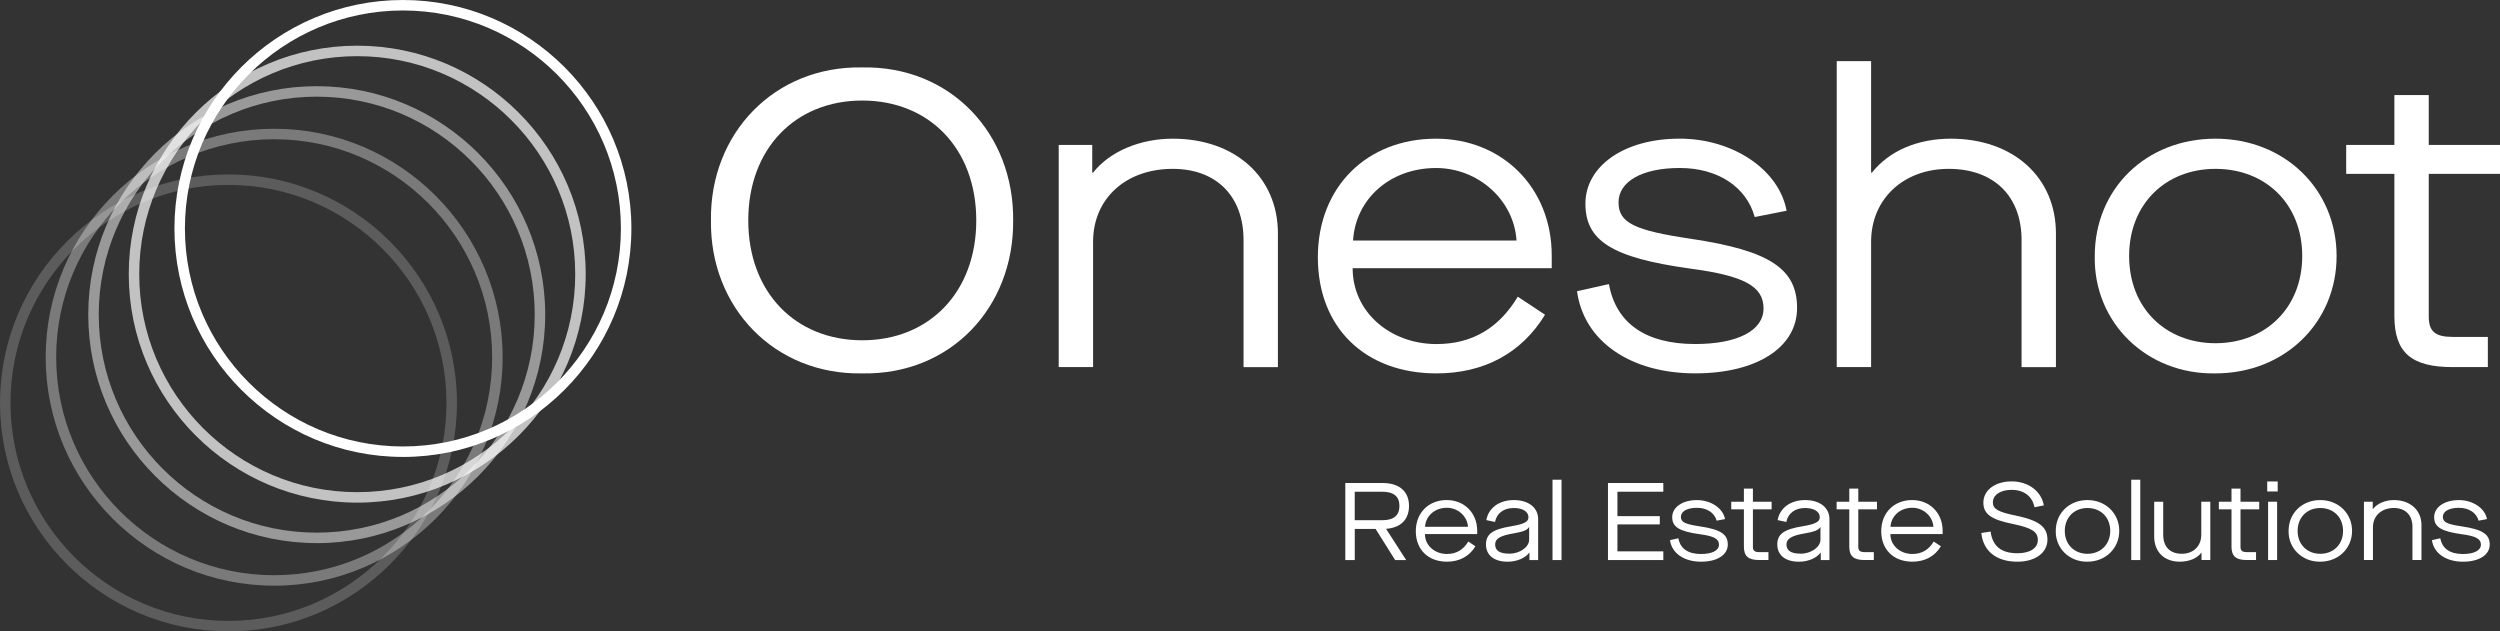 <?xml version="1.0" encoding="UTF-8"?>
<svg id="Livello_1" data-name="Livello 1" xmlns="http://www.w3.org/2000/svg" viewBox="0 0 954.37 241.02">
  <rect x="0" y="0" width="954.37" height="241.02" fill="#333333" stroke="none"/>
  <defs>
    <style>
      .cls-1 {
        opacity: .35;
      }

      .cls-1, .cls-2, .cls-3, .cls-4, .cls-5 {
        fill: #fff;
        stroke-width: 0px;
      }

      .cls-2 {
        opacity: .7;
      }

      .cls-3 {
        opacity: .2;
      }

      .cls-4 {
        opacity: .5;
      }
    </style>
  </defs>
  <g>
    <path class="cls-5" d="M329.17,25.74c33.76-.64,57.92,25.28,57.6,58.4.32,33.12-23.84,59.04-57.6,58.4-33.6.64-58.24-25.28-57.76-58.4-.48-33.12,24.16-59.04,57.76-58.4ZM329.17,38.38c-25.6,0-43.52,18.4-43.52,45.76s17.92,45.76,43.52,45.76,43.52-18.4,43.52-45.76-17.92-45.76-43.52-45.76Z"/>
    <path class="cls-5" d="M404.16,55.34h12.8v10.56h.32c6.4-8.16,18.08-12.96,30.4-12.96,23.84,0,40.16,14.72,40.16,36.16v51.04h-13.12v-48.48c0-16.8-10.4-27.2-27.04-27.2-17.92,0-30.4,11.36-30.4,27.84v47.84h-13.12V55.34Z"/>
    <path class="cls-5" d="M548.21,52.94c25.12,0,44.16,18.56,44.16,44.64v4.8h-76c0,16.8,14.4,28.96,32,28.96,13.6,0,23.84-6.08,31.04-18.08l10.4,6.88c-8.96,14.72-23.36,22.4-41.44,22.4-27.2,0-45.28-17.44-45.28-44.32s18.72-45.28,45.12-45.28ZM578.93,91.82c-.96-15.36-14.56-27.68-30.72-27.68-17.6,0-30.72,11.84-31.68,27.68h62.4Z"/>
    <path class="cls-5" d="M614.19,108.45c2.72,14.88,13.92,22.88,32.96,22.88,16.16,0,26.08-5.12,26.08-13.6s-7.52-12.48-28-15.2c-30.08-4.16-40-10.72-40-24.8s14.4-24.8,36-24.8c20.32,0,37.92,11.84,40.8,27.52l-12.16,2.4c-3.2-11.52-14.08-18.72-28.64-18.72s-23.36,5.28-23.36,13.12,6.08,10.72,27.68,13.92c29.92,4.48,40.48,11.36,40.48,26.4s-15.36,24.96-38.88,24.96c-24.8,0-42.56-12.32-45.12-31.36l12.16-2.72Z"/>
    <path class="cls-5" d="M701.17,23.34h13.12v42.56h.32c6.56-8.32,17.44-12.96,30.08-12.96,23.84,0,40.16,14.72,40.16,36.16v51.04h-13.12v-48.48c0-16.8-10.56-27.2-27.84-27.2s-29.6,11.52-29.6,27.84v47.84h-13.12V23.34Z"/>
    <path class="cls-5" d="M845.75,52.94c26.4,0,46.24,19.36,46.24,44.8s-19.84,44.8-46.24,44.8c-26.24.48-46.56-19.36-46.08-44.8,0-25.6,19.52-44.8,46.08-44.8ZM845.75,64.46c-19.04,0-32.96,13.44-32.96,33.28s13.92,33.28,32.96,33.28,33.12-13.44,33.12-33.28-13.92-33.28-33.12-33.28Z"/>
    <path class="cls-5" d="M927.17,66.38v54.4c0,5.76,2.4,7.84,9.28,7.84h13.28v11.52h-13.44c-15.84,0-22.24-5.6-22.24-19.52v-54.24h-18.4v-11.04h18.4v-19.04h13.12v19.04h27.2v11.04h-27.2Z"/>
  </g>
  <g>
    <path class="cls-5" d="M529.15,201.91l7.65,11.89h-4.2l-7.48-11.89h-7.94v11.89h-3.61v-29.41h14.28c6.34,0,10.04,3.23,10.04,8.74,0,5.21-3.19,8.36-8.74,8.74v.04ZM527.68,198.59c4.37,0,6.55-1.81,6.55-5.46s-2.23-5.42-6.64-5.42h-10.42v10.88h10.5Z"/>
    <path class="cls-5" d="M552.33,190.9c6.6,0,11.59,4.87,11.59,11.72v1.26h-19.95c0,4.41,3.78,7.6,8.4,7.6,3.57,0,6.26-1.6,8.15-4.75l2.73,1.81c-2.35,3.86-6.13,5.88-10.88,5.88-7.14,0-11.89-4.58-11.89-11.64s4.91-11.89,11.85-11.89ZM560.4,201.11c-.25-4.03-3.82-7.27-8.07-7.27-4.62,0-8.07,3.11-8.32,7.27h16.38Z"/>
    <path class="cls-5" d="M577.1,200.86c4.75-.8,6.39-1.68,6.39-3.4,0-2.14-2.18-3.53-5.59-3.53-3.87,0-6.51,1.97-7.18,5.33l-3.32-.71c.84-4.66,4.92-7.65,10.5-7.65s9.28,2.86,9.28,7.27v15.63h-3.32v-2.81h-.08c-1.51,2.06-4.75,3.44-8.28,3.44-5.17,0-8.23-2.52-8.23-6.59s2.73-5.84,9.83-6.97ZM583.74,201.24h-.08c-.63,1.13-2.23,1.76-5.92,2.39-5,.84-6.97,2.02-6.97,4.2,0,2.39,1.76,3.53,5.46,3.53,3.95,0,7.52-2.52,7.52-5.33v-4.79Z"/>
    <path class="cls-5" d="M592.67,183.13h3.44v30.67h-3.44v-30.67Z"/>
    <path class="cls-5" d="M613.84,184.39h21.13v3.32h-17.52v9.33h16.17v3.15h-16.17v10.29h17.52v3.32h-21.13v-29.41Z"/>
    <path class="cls-5" d="M640.71,205.48c.71,3.91,3.65,6.01,8.65,6.01,4.24,0,6.85-1.34,6.85-3.57s-1.97-3.28-7.35-3.99c-7.9-1.09-10.5-2.81-10.5-6.51s3.78-6.51,9.45-6.51c5.33,0,9.96,3.11,10.71,7.23l-3.19.63c-.84-3.02-3.7-4.91-7.52-4.91s-6.13,1.39-6.13,3.44,1.6,2.81,7.27,3.65c7.86,1.18,10.63,2.98,10.63,6.93s-4.03,6.55-10.21,6.55c-6.51,0-11.17-3.23-11.85-8.23l3.19-.71Z"/>
    <path class="cls-5" d="M669.17,194.43v14.28c0,1.51.63,2.06,2.44,2.06h3.49v3.02h-3.53c-4.16,0-5.84-1.47-5.84-5.12v-14.24h-4.83v-2.9h4.83v-5h3.44v5h7.14v2.9h-7.14Z"/>
    <path class="cls-5" d="M688.31,200.86c4.75-.8,6.39-1.68,6.39-3.4,0-2.14-2.18-3.53-5.59-3.53-3.87,0-6.51,1.97-7.18,5.33l-3.32-.71c.84-4.66,4.92-7.65,10.5-7.65s9.28,2.86,9.28,7.27v15.63h-3.32v-2.81h-.08c-1.51,2.06-4.75,3.44-8.28,3.44-5.17,0-8.23-2.52-8.23-6.59s2.73-5.84,9.83-6.97ZM694.95,201.24h-.08c-.63,1.13-2.23,1.76-5.92,2.39-5,.84-6.97,2.02-6.97,4.2,0,2.39,1.76,3.53,5.46,3.53,3.95,0,7.52-2.52,7.52-5.33v-4.79Z"/>
    <path class="cls-5" d="M709.4,194.43v14.28c0,1.51.63,2.06,2.44,2.06h3.49v3.02h-3.53c-4.16,0-5.84-1.47-5.84-5.12v-14.24h-4.83v-2.9h4.83v-5h3.44v5h7.14v2.9h-7.14Z"/>
    <path class="cls-5" d="M730.01,190.9c6.6,0,11.59,4.87,11.59,11.72v1.26h-19.95c0,4.41,3.78,7.6,8.4,7.6,3.57,0,6.26-1.6,8.15-4.75l2.73,1.81c-2.35,3.86-6.13,5.88-10.88,5.88-7.14,0-11.89-4.58-11.89-11.64s4.92-11.89,11.85-11.89ZM738.08,201.11c-.25-4.03-3.82-7.27-8.07-7.27-4.62,0-8.07,3.11-8.32,7.27h16.38Z"/>
    <path class="cls-5" d="M759.92,202.92c.71,5.59,4.07,8.28,10.25,8.28,4.75,0,7.77-1.93,7.77-5.08s-2.31-4.58-9.49-6.09c-8.4-1.68-11.3-3.82-11.3-8.15,0-4.75,4.45-8.11,10.8-8.11s11.34,3.74,12.27,9.16l-3.57.71c-.8-4.2-4.03-6.64-8.74-6.64-4.24,0-7.14,1.93-7.14,4.79,0,2.52,2.02,3.65,8.57,5,9.03,1.85,12.27,4.33,12.27,9.24s-4.54,8.4-11.47,8.4c-8.02,0-13.06-4.03-13.78-10.96l3.57-.55Z"/>
    <path class="cls-5" d="M796.88,190.9c6.93,0,12.14,5.08,12.14,11.76s-5.21,11.76-12.14,11.76c-6.89.13-12.22-5.08-12.1-11.76,0-6.72,5.12-11.76,12.1-11.76ZM796.88,193.93c-5,0-8.65,3.53-8.65,8.74s3.65,8.74,8.65,8.74,8.7-3.53,8.7-8.74-3.65-8.74-8.7-8.74Z"/>
    <path class="cls-5" d="M813.6,183.13h3.44v30.67h-3.44v-30.67Z"/>
    <path class="cls-5" d="M822.36,191.53h3.44v12.6c0,4.58,2.56,7.27,7.1,7.27s7.44-3.02,7.44-7.31v-12.56h3.44v22.26h-3.36v-2.77h-.08c-1.68,2.18-4.66,3.4-8.23,3.4-5.92,0-9.75-3.74-9.75-9.62v-13.27Z"/>
    <path class="cls-5" d="M855.31,194.43v14.28c0,1.51.63,2.06,2.44,2.06h3.49v3.02h-3.53c-4.16,0-5.84-1.47-5.84-5.12v-14.24h-4.83v-2.9h4.83v-5h3.44v5h7.14v2.9h-7.14Z"/>
    <path class="cls-5" d="M865.51,183.8h3.99v3.82h-3.99v-3.82ZM865.84,191.53h3.44v22.26h-3.44v-22.26Z"/>
    <path class="cls-5" d="M885.76,190.9c6.93,0,12.14,5.08,12.14,11.76s-5.21,11.76-12.14,11.76c-6.89.13-12.22-5.08-12.1-11.76,0-6.72,5.12-11.76,12.1-11.76ZM885.76,193.93c-5,0-8.65,3.53-8.65,8.74s3.65,8.74,8.65,8.74,8.7-3.53,8.7-8.74-3.65-8.74-8.7-8.74Z"/>
    <path class="cls-5" d="M902.43,191.53h3.36v2.77h.08c1.68-2.14,4.75-3.4,7.98-3.4,6.26,0,10.54,3.87,10.54,9.49v13.4h-3.44v-12.73c0-4.41-2.73-7.14-7.1-7.14-4.7,0-7.98,2.98-7.98,7.31v12.56h-3.44v-22.26Z"/>
    <path class="cls-5" d="M931.58,205.48c.71,3.91,3.65,6.01,8.65,6.01,4.24,0,6.85-1.34,6.85-3.57s-1.97-3.28-7.35-3.99c-7.9-1.09-10.5-2.81-10.5-6.51s3.78-6.51,9.45-6.51c5.33,0,9.96,3.11,10.71,7.23l-3.19.63c-.84-3.02-3.7-4.91-7.52-4.91s-6.13,1.39-6.13,3.44,1.6,2.81,7.27,3.65c7.86,1.18,10.63,2.98,10.63,6.93s-4.03,6.55-10.21,6.55c-6.51,0-11.17-3.23-11.85-8.23l3.19-.71Z"/>
  </g>
  <g>
    <path class="cls-2" d="M136.37,191.88c-48.09,0-87.22-39.13-87.22-87.22S88.27,17.44,136.37,17.44s87.22,39.13,87.22,87.22-39.13,87.22-87.22,87.22ZM136.37,21.44c-45.89,0-83.22,37.33-83.22,83.22s37.33,83.22,83.22,83.22,83.22-37.33,83.22-83.22S182.25,21.44,136.37,21.44Z"/>
    <path class="cls-4" d="M120.91,207.33c-48.09,0-87.22-39.13-87.22-87.22S72.82,32.9,120.91,32.9s87.22,39.13,87.22,87.22-39.13,87.22-87.22,87.22ZM120.91,36.9c-45.89,0-83.22,37.33-83.22,83.22s37.33,83.22,83.22,83.22,83.22-37.33,83.22-83.22-37.33-83.22-83.22-83.22Z"/>
    <path class="cls-1" d="M104.66,223.58c-48.09,0-87.22-39.13-87.22-87.22S56.57,49.15,104.66,49.15s87.22,39.13,87.22,87.22-39.13,87.22-87.22,87.22ZM104.66,53.15c-45.89,0-83.22,37.33-83.22,83.22s37.33,83.22,83.22,83.22,83.22-37.33,83.22-83.22-37.33-83.22-83.22-83.22Z"/>
    <path class="cls-3" d="M87.22,241.02C39.13,241.02,0,201.9,0,153.81s39.13-87.22,87.22-87.22,87.22,39.12,87.22,87.22-39.13,87.22-87.22,87.22ZM87.22,70.59c-45.89,0-83.22,37.33-83.22,83.22s37.33,83.22,83.22,83.22,83.22-37.33,83.22-83.22-37.33-83.22-83.22-83.22Z"/>
    <path class="cls-5" d="M153.81,174.43c-48.09,0-87.22-39.12-87.22-87.22S105.71,0,153.81,0s87.22,39.13,87.22,87.22-39.13,87.22-87.22,87.22ZM153.81,4c-45.89,0-83.22,37.33-83.22,83.22s37.33,83.22,83.22,83.22,83.22-37.33,83.22-83.22S199.69,4,153.81,4Z"/>
  </g>
</svg>